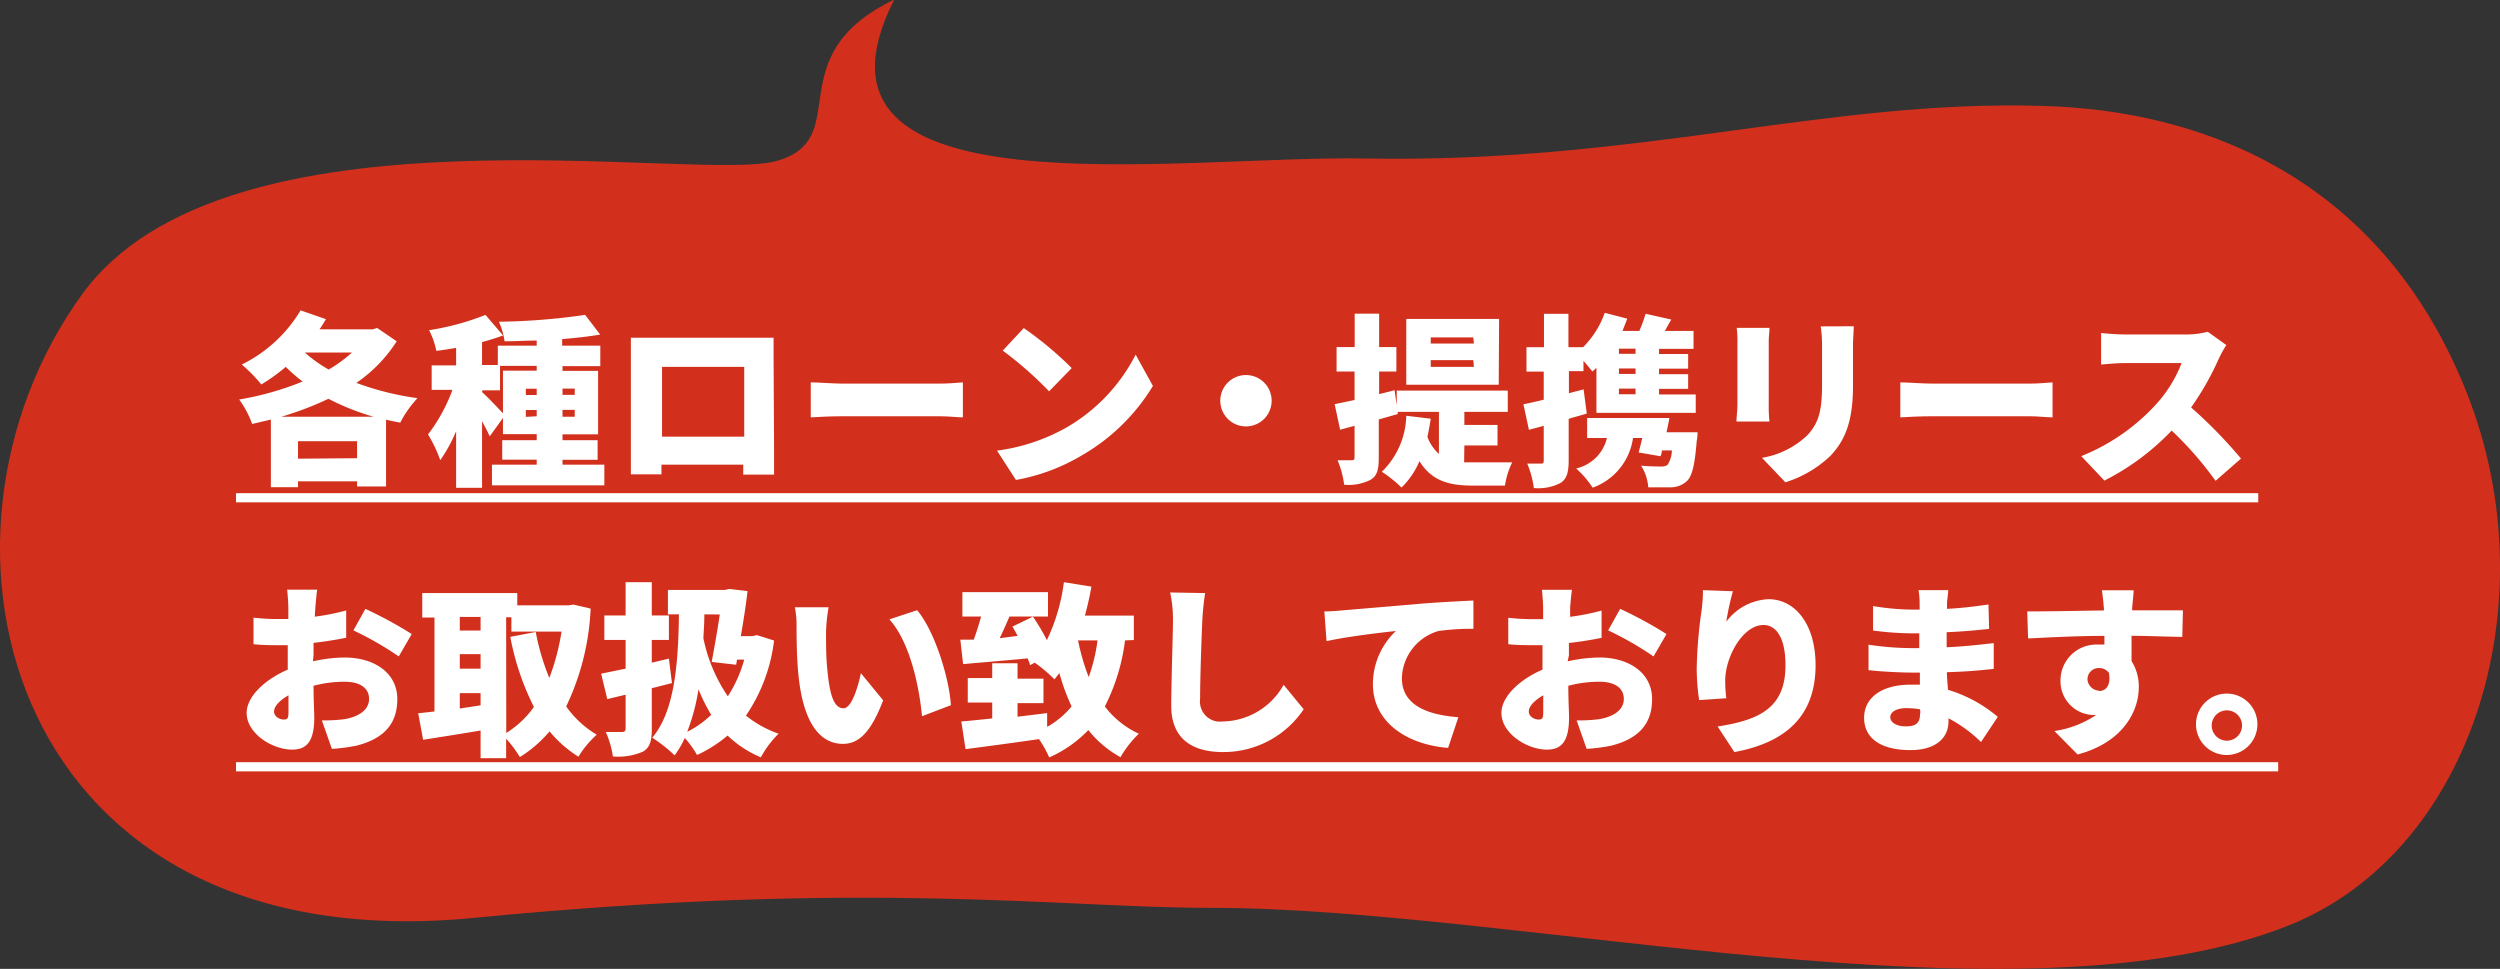 <svg xmlns="http://www.w3.org/2000/svg" viewBox="0 0 204.44 79.23"><rect x="0" y="0" width="204.44" height="79.23" fill="#333333" stroke="none"/><defs><style>.cls-1{fill:#d2301c;}.cls-2{fill:#fff;}</style></defs><g id="レイヤー_2" data-name="レイヤー 2"><g id="レイヤー_2-2" data-name="レイヤー 2"><path class="cls-1" d="M99.07,74.24c25.14,0,66.16,10.21,88.14,1.42,14.91-6,21.3-26.32,14.54-43.47S180.77,9,166.92,8.66c-17.7-.52-33,4.72-55.3,4.3-15.34-.28-47.55,4.85-38.49-13C63.44,4.63,70,11.4,63.44,13.18S18.49,7.85,6.72,24.06c-14.66,20.22-5.93,54.7,32.05,51C71.08,71.91,86.52,74.24,99.07,74.24Z"/><path class="cls-2" d="M32.44,27.91a11.75,11.75,0,0,1-3.3,3.4,23.32,23.32,0,0,0,5,1.25,9,9,0,0,0-1.41,2c-.39-.07-.78-.15-1.16-.24v5.46H29.2v-.42H24.37v.48H22.15V34.31l-1.53.36a8,8,0,0,0-1.06-2,24.59,24.59,0,0,0,5.19-1.47A12.29,12.29,0,0,1,23.37,30a15.16,15.16,0,0,1-2,1.44,12.32,12.32,0,0,0-1.6-1.63,11.49,11.49,0,0,0,4.81-4.43l2.07.72c-.16.29-.34.56-.52.83h4.35l.36-.11Zm-1.89,6.17a19.58,19.58,0,0,1-3.69-1.47A26.21,26.21,0,0,1,23,34.08ZM29.2,37.47V36.08H24.37v1.43Zm-4.27-8.64a11.14,11.14,0,0,0,1.95,1.39,11.3,11.3,0,0,0,1.9-1.39Z"/><path class="cls-2" d="M49.42,38v1.69H40.23V38h3.66v-.41H41.07V36h2.82V35.5H41.13V34.18l-1.08,1.5c-.15-.33-.38-.78-.63-1.23v5.44H37.3V35.26A12.24,12.24,0,0,1,36,37.63a10.65,10.65,0,0,0-1-2.1,13.81,13.81,0,0,0,2-3.65H35.3v-2h2V28.45c-.55.09-1.09.18-1.62.24A6.44,6.44,0,0,0,35.09,27a21,21,0,0,0,4.61-1.25l1.44,1.68a17.14,17.14,0,0,1-1.72.54v1.88h1.29V28.27h3.18v-.42c-.9,0-1.79.06-2.63.06a5.88,5.88,0,0,0-.46-1.6,53.6,53.6,0,0,0,7.05-.56l1.23,1.61c-.95.16-2,.28-3.11.37v.54h3.12v1.67H46v.39h2.91v5.19H46V36h2.87V37.6H46V38Zm-10-5.93c.36.29,1.29,1.28,1.71,1.73V30.31h2.76v-.39h-3v2H39.45Zm4.47-.28H43v.51h.89Zm0,2.25v-.51H43v.56ZM46,31.78v.51h1v-.51Zm1,1.74H46v.56h1Z"/><path class="cls-2" d="M63.3,36.58v2.23H60.78V38H54.09v.79h-2.5V27.62H63.26v1.62ZM54.14,30v5.71h6.72V30Z"/><path class="cls-2" d="M66.3,31.27c.6,0,1.86.1,2.6.1h8c.67,0,1.41-.07,1.84-.1v2.86c-.38,0-1.23-.09-1.84-.09h-8c-.86,0-2,.05-2.6.09Z"/><path class="cls-2" d="M87.14,35a14.47,14.47,0,0,0,5.73-6l1.41,2.56a16.3,16.3,0,0,1-5.83,5.69,16.06,16.06,0,0,1-5.37,2l-1.55-2.4A15.66,15.66,0,0,0,87.14,35Zm.51-4.91L85.79,32A30.14,30.14,0,0,0,82,28.67l1.72-1.84a28.85,28.85,0,0,1,3.9,3.25Z"/><path class="cls-2" d="M101.89,30.67a2.1,2.1,0,1,1-2.1,2.1A2.1,2.1,0,0,1,101.89,30.67Z"/><path class="cls-2" d="M119.73,37.81h3.93a6.56,6.56,0,0,0-.59,1.9h-2.61c-1.87,0-3.36-.33-4.38-2a6.63,6.63,0,0,1-1.47,2.16A10.31,10.31,0,0,0,113,38.58,6.61,6.61,0,0,0,115,34l2,.24c-.08.51-.17,1-.27,1.49a3.47,3.47,0,0,0,.94,1.39V33.68H114.3v.18l-1.55.44v3.1c0,1-.13,1.49-.64,1.82a4,4,0,0,1-2.19.42,7.69,7.69,0,0,0-.54-2h1.15c.18,0,.24-.06.24-.25V34.82l-1.18.32-.45-2.09c.48-.09,1-.21,1.63-.34V30.38H109.3v-2h1.48V25.65h2v2.73h1.41v2h-1.41v1.85l1.26-.32.18,1.23v-1.2h9.08v1.74h-3.55v1.07h2.71v1.68h-2.71Zm2.83-6.35H115V26.08h7.59Zm-2.08-3.87H117v.5h3.53Zm0,1.86H117V30h3.53Z"/><path class="cls-2" d="M129.76,33.82c-.48.15-1,.28-1.48.43v3.41c0,.94-.15,1.5-.66,1.83a3.94,3.94,0,0,1-2.19.42,7.69,7.69,0,0,0-.54-2H126c.15,0,.24,0,.24-.24V34.82l-1.21.33-.45-2.09c.48-.09,1-.22,1.66-.37v-2.3h-1.41v-2h1.43V25.66h2v2.73h1.2a7.49,7.49,0,0,0,1.77-2.81l1.84.48c-.12.32-.24.63-.39,1h1.38a12.39,12.39,0,0,0,.51-1.4l2.1.47c-.18.31-.36.63-.52.93h2.34v1.47h-2.82v.42h2.38v1.2h-2.38v.45h2.38v1.2h-2.38v.46h3v1.5h-8.12V30.08c-.12.11-.22.21-.34.3-.15-.21-.44-.55-.72-.87v.84H128.3v1.8l1.2-.31Zm9.06,1.53a3.63,3.63,0,0,1-.07.72c-.15,1.87-.36,2.82-.77,3.24a1.93,1.93,0,0,1-1.27.54q-1,0-1.92,0a3.84,3.84,0,0,0-.59-1.77c.65.06,1.32.07,1.64.07a.86.86,0,0,0,.52-.13,2.21,2.21,0,0,0,.36-1.19h-.81a1.54,1.54,0,0,1-.12.48L134,37c.09-.34.2-.75.3-1.18h-.76a5.06,5.06,0,0,1-3.3,4.06,7.79,7.79,0,0,0-1.35-1.57,3.35,3.35,0,0,0,2.52-2.49h-1.62V34.18h6.73c-.07.37-.15.78-.24,1.17Zm-5.07-6.84h-1.36v.42h1.36Zm0,1.62h-1.36v.45h1.36Zm0,1.65h-1.36v.46h1.36Z"/><path class="cls-2" d="M144.7,26.81c0,.38-.06.65-.06,1.19v5.08a10.93,10.93,0,0,0,.06,1.39H142c0-.3.08-.94.08-1.41V28a8.52,8.52,0,0,0-.06-1.19Zm6.89-.13c0,.45-.06,1-.06,1.62v3.27c0,3-.71,4.51-1.85,5.71A9.35,9.35,0,0,1,146,39.44l-1.91-2a7.06,7.06,0,0,0,3.69-1.83c1-1.06,1.22-2.13,1.22-4.2v-3.1a10.84,10.84,0,0,0-.11-1.62Z"/><path class="cls-2" d="M155.4,31.27c.6,0,1.86.1,2.6.1h8c.68,0,1.41-.07,1.85-.1v2.86c-.39,0-1.23-.09-1.85-.09h-8c-.86,0-2,.05-2.6.09Z"/><path class="cls-2" d="M182.06,28.22a9.06,9.06,0,0,0-.61,1.1,23.26,23.26,0,0,1-2.27,4,38.35,38.35,0,0,1,4.08,4.18l-2.08,1.82a28.66,28.66,0,0,0-3.59-4.11,20.12,20.12,0,0,1-5.5,4.09l-1.89-2a16.69,16.69,0,0,0,6.1-4.22,10.64,10.64,0,0,0,2.1-3.39h-4.66c-.68,0-1.5.09-1.92.12V27.23q1,.11,1.92.12h5a6.78,6.78,0,0,0,1.8-.22Z"/><path class="cls-2" d="M19.3,41.08v-.75H184.67v.75Z"/><path class="cls-2" d="M25.59,54.08a12.09,12.09,0,0,1,2.61-.31c2.34,0,4.29,1.21,4.29,3.4,0,1.74-.8,3.17-3.35,3.81a15,15,0,0,1-2,.26l-.82-2.33a12.81,12.81,0,0,0,1.86-.1c1.14-.2,2-.74,2-1.65s-.75-1.41-2-1.41a9.89,9.89,0,0,0-2.54.33c0,1.12.06,2.16.06,2.61,0,2.1-.75,2.61-1.81,2.61-1.61,0-3.72-1.31-3.72-3,0-1.33,1.48-2.73,3.36-3.54v-2h-.64c-.72,0-1.44,0-2.16-.08V50.51a17.2,17.2,0,0,0,2.15.11h.7v-.94c0-.32-.06-1.17-.1-1.46h2.46c-.05.29-.12,1.05-.15,1.44l-.05.77a18.55,18.55,0,0,0,2.57-.51v2.23q-1.32.27-2.67.42v1Zm-2,4.17V56.86c-.73.42-1.18.9-1.18,1.33s.49.65.78.65.4-.05.4-.58Zm6.29-8.46a33.83,33.83,0,0,1,3.79,2.06l-1.06,1.83a26.77,26.77,0,0,0-3.71-2.13Z"/><path class="cls-2" d="M48.3,49.77a20.61,20.61,0,0,1-2,8,8.12,8.12,0,0,0,2.5,2.31,8.12,8.12,0,0,0-1.5,1.8,9.93,9.93,0,0,1-2.36-2.07,10.19,10.19,0,0,1-2.43,2.1,9.15,9.15,0,0,0-1.12-1.5V62H39.3V59.74c-1.65.28-3.35.54-4.7.76l-.4-2.17,1.33-.15V50.5h-1v-2H42.3v1h4.22l.37-.06Zm-10.7.68v1.11h1.7V50.45Zm0,4.23h1.7V53.49H37.6Zm1.7,3v-1H37.6v1.26Zm2.1,2.26a7.78,7.78,0,0,0,2.26-2.13,21.52,21.52,0,0,1-1.93-5.73l2.08-.4a19.28,19.28,0,0,0,1.11,3.76,18.58,18.58,0,0,0,1-3.79h-4.1V50.48h-.43Z"/><path class="cls-2" d="M53.3,59.61c0,1-.16,1.53-.73,1.86a5.13,5.13,0,0,1-2.45.39,7.66,7.66,0,0,0-.58-2h1.33c.19,0,.29-.08.29-.29V56.81l-1.5.36-.5-2.08,2-.41V52.33H49.42v-2h1.74V47.61H53.3v2.72h1.4v2H53.3v1.86l1.4-.33.25,2-1.65.42Zm10-7.23A13.8,13.8,0,0,1,61,58.52,9,9,0,0,0,63.67,60a8.14,8.14,0,0,0-1.45,1.93,8.77,8.77,0,0,1-2.72-1.78A10.84,10.84,0,0,1,57,61.74a7.67,7.67,0,0,0-1-1.39,8.1,8.1,0,0,1-.83,1.42,12.08,12.08,0,0,0-1.83-1.44c1.76-2.1,2.13-5.76,2.18-10.09h-.9v-2H59.3l.33-.08,1.5.18c-.13,1.14-.33,2.43-.55,3.68h.94l.38-.08Zm-5.12,6.11a14.46,14.46,0,0,1-1.06-2.12,16.76,16.76,0,0,1-.92,3.47,7.64,7.64,0,0,0,1.92-1.35Zm-.58-8.25c0,.66-.05,1.32-.08,1.95a13,13,0,0,0,2,4.75,10.77,10.77,0,0,0,1.34-3h-.59l-.07.42-2-.23c.22-1.2.48-2.65.66-3.88Z"/><path class="cls-2" d="M67.55,51.66c0,1,0,2,.09,2.94.18,2,.48,3.32,1.34,3.32.69,0,1.21-1.86,1.42-2.87l1.82,2.22c-1,2.63-2,3.56-3.29,3.56-1.75,0-3.21-1.5-3.63-5.57-.15-1.41-.16-3.1-.16-4a7.74,7.74,0,0,0-.14-1.6h2.76A14,14,0,0,0,67.55,51.66Zm10.23,6-2.38.91c-.21-2.23-.93-6-2.67-7.92L75,49.9c1.46,1.73,2.64,5.63,2.76,7.78Z"/><path class="cls-2" d="M92,52.37a16.27,16.27,0,0,1-1.65,5.4A7.29,7.29,0,0,0,93.13,60a8.49,8.49,0,0,0-1.5,1.92A8.67,8.67,0,0,1,89,59.7a10,10,0,0,1-3.2,2.24,8.47,8.47,0,0,0-.84-1.5c-2.11.31-4.3.6-6,.82L78.61,59c.72-.06,1.59-.15,2.53-.25V57.45h-2v-2h2V54.24h2.07V55.5h2.12v2H83.21v1.11c.81-.1,1.62-.19,2.42-.3v1.13a7,7,0,0,0,2-1.67,17.86,17.86,0,0,1-1-2.73c-.13.18-.27.35-.4.51a13,13,0,0,0-1.61-1.36l-.4.21c0-.17-.11-.36-.18-.56-1.86.18-3.78.33-5.28.47l-.23-2,1.1,0c.22-.6.43-1.27.6-1.89H78.7v-2h7v2H82.55c-.26.6-.53,1.22-.8,1.77L83.22,52c-.15-.27-.28-.52-.43-.76l1.68-.81a16.74,16.74,0,0,1,1.14,1.92A15.52,15.52,0,0,0,87,47.61l2.25.36c-.14.81-.32,1.6-.53,2.37h4v2Zm-3.84,0a17.71,17.71,0,0,0,.87,3,14.11,14.11,0,0,0,.72-3Z"/><path class="cls-2" d="M98.55,48.5c-.11.7-.2,1.6-.23,2.25-.07,1.56-.18,4.77-.18,6.4A1.65,1.65,0,0,0,99.53,59a2.17,2.17,0,0,0,.44,0,5.81,5.81,0,0,0,5-3l1.64,2A7.89,7.89,0,0,1,100,61.5c-2.6,0-4.22-1.17-4.22-3.77,0-1.87.14-5.85.14-7a10.26,10.26,0,0,0-.23-2.28Z"/><path class="cls-2" d="M109.81,49.91l6.36-.54c1.49-.12,3.24-.21,4.32-.26v2.31a19.48,19.48,0,0,0-2.85.18,4.13,4.13,0,0,0-3,3.86c0,2.19,2.06,3,4.62,3.19l-.84,2.51c-3.31-.26-6.15-2.06-6.15-5.22a6,6,0,0,1,1.88-4.34c-1.28.14-3.89.44-5.67.83L108.3,50C108.88,50,109.53,49.94,109.81,49.91Z"/><path class="cls-2" d="M128.2,54.08a12.09,12.09,0,0,1,2.61-.31c2.34,0,4.29,1.21,4.29,3.4,0,1.74-.8,3.17-3.35,3.81a15,15,0,0,1-2,.26l-.82-2.33a12.81,12.81,0,0,0,1.86-.1c1.14-.2,2-.74,2-1.65s-.75-1.41-2-1.41a9.89,9.89,0,0,0-2.54.33c0,1.12.06,2.16.06,2.61,0,2.1-.75,2.61-1.81,2.61-1.61,0-3.72-1.31-3.72-3,0-1.33,1.48-2.73,3.36-3.54v-2h-.64c-.72,0-1.44,0-2.16-.08l0-2.16a17.2,17.2,0,0,0,2.15.11h.7v-.94c0-.32-.06-1.17-.1-1.46h2.46c-.05.29-.12,1.05-.15,1.44v.77a18.55,18.55,0,0,0,2.57-.51v2.23q-1.32.27-2.67.42v1Zm-2,4.17V56.86c-.73.42-1.18.9-1.18,1.33s.49.65.78.65.4-.05.4-.58Zm6.29-8.46a33.83,33.83,0,0,1,3.79,2.06l-1.06,1.83a26.77,26.77,0,0,0-3.71-2.13Z"/><path class="cls-2" d="M141.71,48.35a20.81,20.81,0,0,0-.54,2.49A4.54,4.54,0,0,1,144.63,49c2.13,0,3.84,2,3.84,5.4,0,4.25-2.56,6.35-6.64,7.1l-1.37-2.09c3.35-.52,5.55-1.48,5.55-5,0-2.25-.75-3.3-1.8-3.3-1.69,0-3.13,2.61-3.13,4.56a11.56,11.56,0,0,0,.09,1.43l-2.22.15a18,18,0,0,1-.2-2.54,37.56,37.56,0,0,1,.39-4.74,12.29,12.29,0,0,0,.12-1.71Z"/><path class="cls-2" d="M162,60.68a11.28,11.28,0,0,0-2.66-1.94V59c0,1.4-1.12,2.34-3.09,2.34-2.5,0-3.81-1-3.81-2.64s1.43-2.71,3.8-2.71H157V55h-.72c-.79,0-2.53-.08-3.48-.2V52.72a24,24,0,0,0,3.49.28h.66V51.79h-.71a24.25,24.25,0,0,1-3.07-.23v-2a19.94,19.94,0,0,0,3.08.29h.73v-.51a6.38,6.38,0,0,0-.09-1.08h2.43c0,.31-.09.73-.1,1.08v.45c1.1-.06,2.12-.17,3.39-.36l.05,2c-.89.09-2,.21-3.47.27v1.23c1.53-.07,2.71-.21,3.85-.34V54.7c-1.31.14-2.4.23-3.83.27,0,.47.06,1,.09,1.44a11.37,11.37,0,0,1,4.07,2.21ZM157,58a6.92,6.92,0,0,0-1.11-.09c-.83,0-1.31.32-1.31.74s.5.75,1.26.75,1.17-.21,1.17-1C157.05,58.28,157.05,58.14,157,58Z"/><path class="cls-2" d="M178.46,52.08c-.88,0-2.28-.07-4.15-.09v2.07a3.88,3.88,0,0,1,.59,2.15c0,1.9-1.23,4.48-5,5.49L168,59.78a8.22,8.22,0,0,0,3.41-1.31h-.27a2.76,2.76,0,0,1-2.64-2.85,2.93,2.93,0,0,1,3-2.91h.59V52c-2.23,0-4.42.12-6.24.21L165.78,50c1.73,0,4.35-.05,6.27-.08v-.16c-.05-.57-.11-1.2-.17-1.49h2.6c0,.29-.11,1.2-.12,1.47v.17h4.15Zm-6.81,4.43c.48,0,1-.35.81-1.49a1,1,0,0,0-.81-.39.91.91,0,0,0-.94.87v.13a1,1,0,0,0,.94.85Z"/><path class="cls-2" d="M184.6,59.22a2.51,2.51,0,1,1-2.52-2.5h0A2.5,2.5,0,0,1,184.6,59.22Zm-1.26,0a1.24,1.24,0,1,0,0,.22A.81.81,0,0,0,183.34,59.22Z"/><path class="cls-2" d="M19.3,63.08v-.75h167v.75Z"/></g></g></svg>